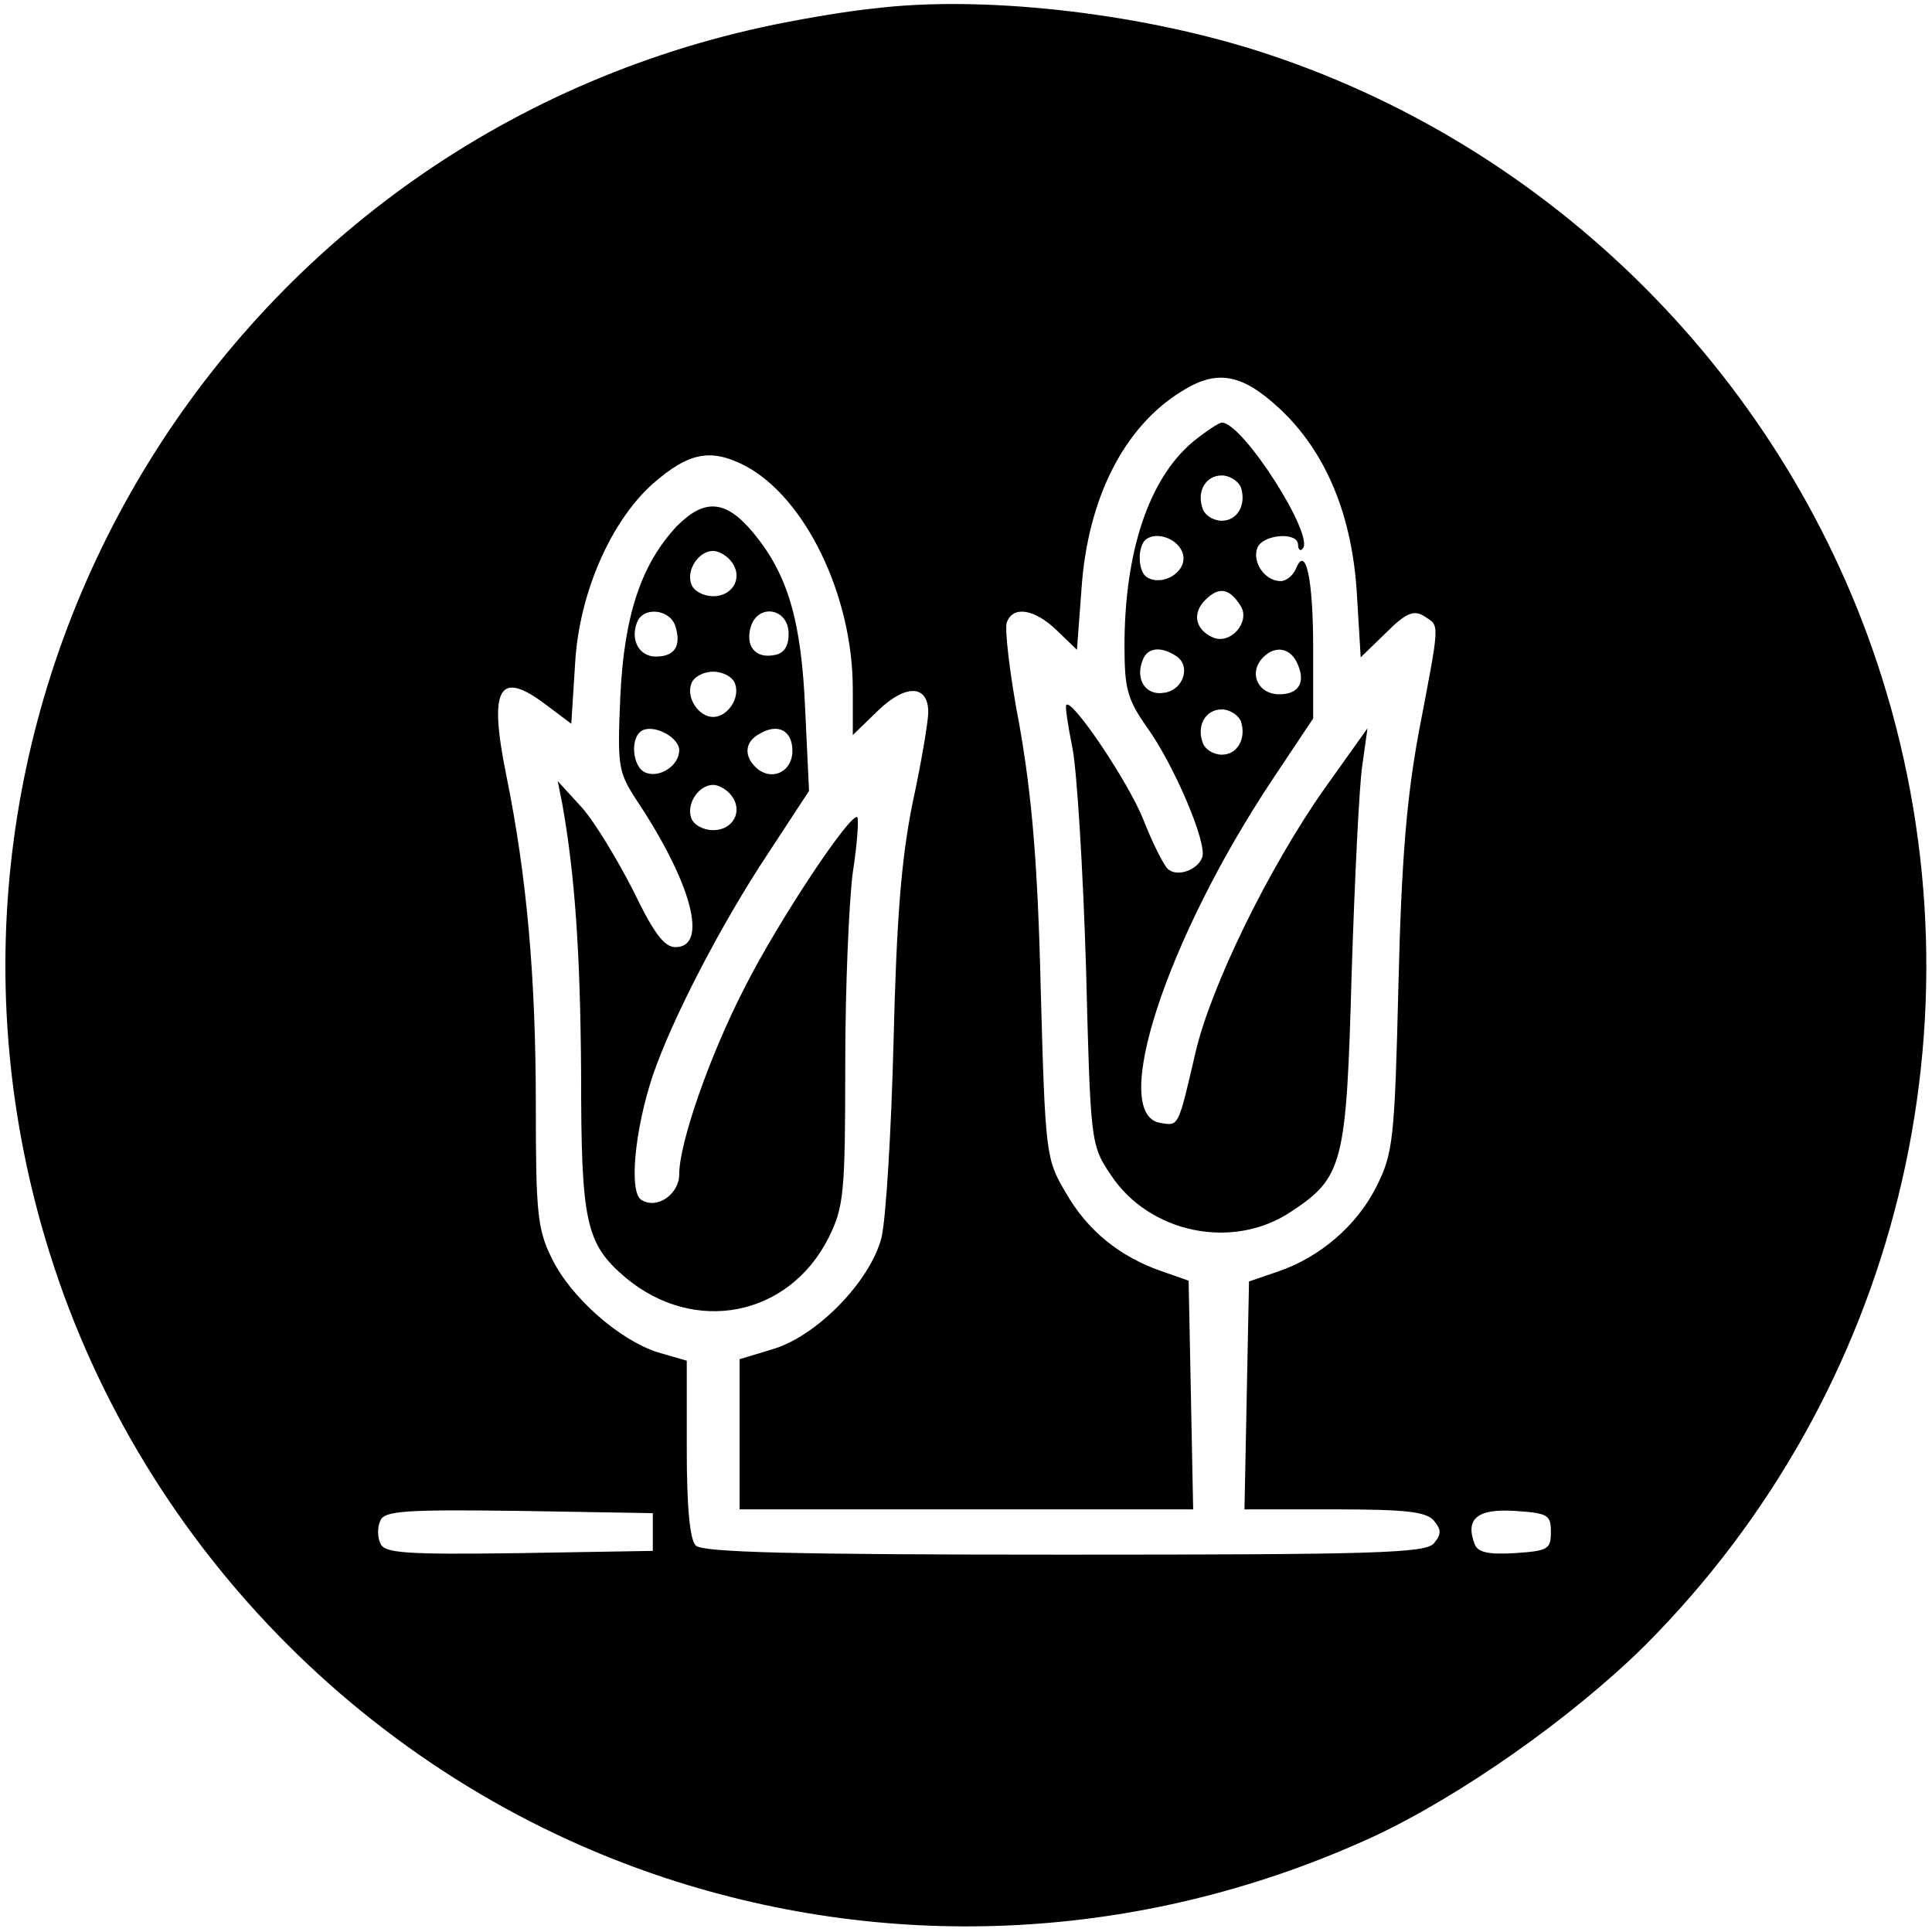 <?xml version="1.0" encoding="UTF-8" standalone="no"?> <svg xmlns="http://www.w3.org/2000/svg" version="1.0" width="256pt" height="256pt" viewBox="0 0 256 256" preserveAspectRatio="xMidYMid meet"><g transform="translate(0,256) scale(0.1,-0.1)" fill="#000000" stroke="none"><path d="M1160 2549 c-41 -4 -109 -16 -150 -25 -731 -160 -1168 -912 -944 -1625 124 -395 438 -709 833 -833 303 -95 628 -74 920 60 116 54 264 158 361 254 335 336 456 829 314 1281 -124 395 -438 709 -832 833 -160 50 -362 72 -502 55z m534 -529 c63 -58 98 -143 104 -248 l5 -83 34 33 c27 27 37 30 51 21 20 -13 20 -6 -8 -153 -16 -87 -23 -168 -27 -335 -5 -205 -7 -223 -29 -267 -26 -52 -75 -94 -131 -113 l-38 -13 -3 -151 -3 -151 120 0 c93 0 121 -3 131 -15 10 -12 10 -18 0 -30 -11 -13 -78 -15 -489 -15 -358 0 -480 3 -489 12 -8 8 -12 51 -12 128 l0 117 -38 11 c-51 16 -116 73 -141 125 -19 38 -21 62 -21 201 0 172 -12 305 -39 438 -24 118 -10 142 54 93 l32 -24 5 79 c5 93 47 189 103 239 48 42 77 47 122 24 80 -42 143 -172 143 -296 l0 -61 33 32 c37 36 67 35 67 -2 0 -11 -9 -66 -21 -121 -15 -75 -21 -153 -25 -315 -3 -118 -10 -235 -16 -260 -15 -58 -86 -131 -145 -148 l-43 -13 0 -99 0 -100 300 0 301 0 -3 152 -3 151 -37 13 c-54 19 -97 53 -126 104 -26 44 -27 50 -33 270 -4 169 -12 256 -28 348 -13 67 -20 129 -17 137 8 23 37 18 66 -10 l27 -26 6 80 c8 120 56 215 132 262 47 30 80 24 129 -21z m-829 -1490 l0 -25 -178 -3 c-151 -2 -178 0 -183 13 -4 8 -4 22 0 30 5 13 32 15 183 13 l178 -3 0 -25z m1190 0 c0 -23 -4 -25 -48 -28 -35 -2 -49 1 -53 12 -13 34 4 47 53 44 44 -3 48 -5 48 -28z"></path><path d="M1580 1974 c-58 -49 -90 -146 -90 -270 0 -57 4 -71 30 -108 36 -50 80 -154 73 -172 -6 -17 -34 -27 -46 -15 -5 5 -20 34 -32 65 -20 50 -94 160 -102 152 -2 -1 2 -27 8 -57 6 -30 14 -160 18 -290 6 -233 6 -236 33 -276 51 -77 161 -100 238 -49 70 46 74 63 81 316 4 124 10 248 14 275 l7 50 -57 -80 c-74 -105 -151 -263 -171 -350 -23 -99 -22 -97 -46 -93 -69 10 7 243 148 455 l54 81 0 94 c0 92 -10 137 -23 104 -4 -9 -13 -16 -20 -16 -21 0 -38 25 -31 44 7 18 54 22 54 4 0 -6 3 -9 6 -5 17 16 -79 167 -107 167 -4 0 -22 -12 -39 -26z m64 -59 c8 -23 -4 -45 -25 -45 -11 0 -22 7 -25 15 -9 23 3 45 25 45 10 0 21 -7 25 -15z m-76 -92 c3 -22 -28 -40 -48 -28 -12 7 -13 38 -3 49 15 14 48 1 51 -21z m76 -66 c13 -21 -13 -51 -36 -42 -24 10 -29 32 -11 50 18 18 32 16 47 -8z m-86 -66 c21 -13 10 -46 -16 -49 -24 -4 -38 18 -28 43 6 17 24 19 44 6z m160 -8 c13 -26 4 -43 -23 -43 -27 0 -40 26 -24 46 16 19 37 17 47 -3z m-74 -78 c8 -23 -4 -45 -25 -45 -11 0 -22 7 -25 15 -9 23 3 45 25 45 10 0 21 -7 25 -15z"></path><path d="M897 1863 c-47 -50 -70 -118 -75 -225 -4 -92 -3 -100 20 -136 75 -112 97 -197 53 -197 -15 0 -29 19 -56 75 -21 41 -51 91 -68 110 l-32 35 6 -30 c17 -95 24 -200 25 -358 0 -197 6 -225 59 -270 91 -76 216 -52 269 53 20 41 22 57 22 230 0 102 5 216 10 254 6 38 8 71 6 73 -8 8 -104 -136 -149 -225 -46 -89 -87 -206 -87 -248 0 -26 -29 -47 -50 -34 -17 10 -9 93 15 165 26 76 91 201 152 293 l55 84 -5 106 c-5 120 -23 180 -68 235 -37 45 -65 47 -102 10z m72 -47 c16 -20 3 -46 -24 -46 -13 0 -26 7 -29 16 -7 19 10 44 29 44 7 0 18 -6 24 -14z m-74 -86 c8 -26 -1 -40 -26 -40 -22 0 -34 22 -25 45 8 22 44 18 51 -5z m150 -10 c0 -16 -6 -26 -19 -28 -25 -5 -39 12 -31 38 10 31 50 24 50 -10z m-71 -66 c7 -19 -10 -44 -29 -44 -19 0 -36 25 -29 44 3 9 16 16 29 16 13 0 26 -7 29 -16z m-74 -88 c0 -20 -25 -37 -44 -30 -19 7 -22 50 -3 57 17 6 47 -11 47 -27z m150 -1 c0 -27 -26 -40 -46 -24 -19 16 -18 36 3 47 24 14 43 4 43 -23z m-81 -59 c16 -20 3 -46 -24 -46 -13 0 -26 7 -29 16 -7 19 10 44 29 44 7 0 18 -6 24 -14z"></path></g></svg> 